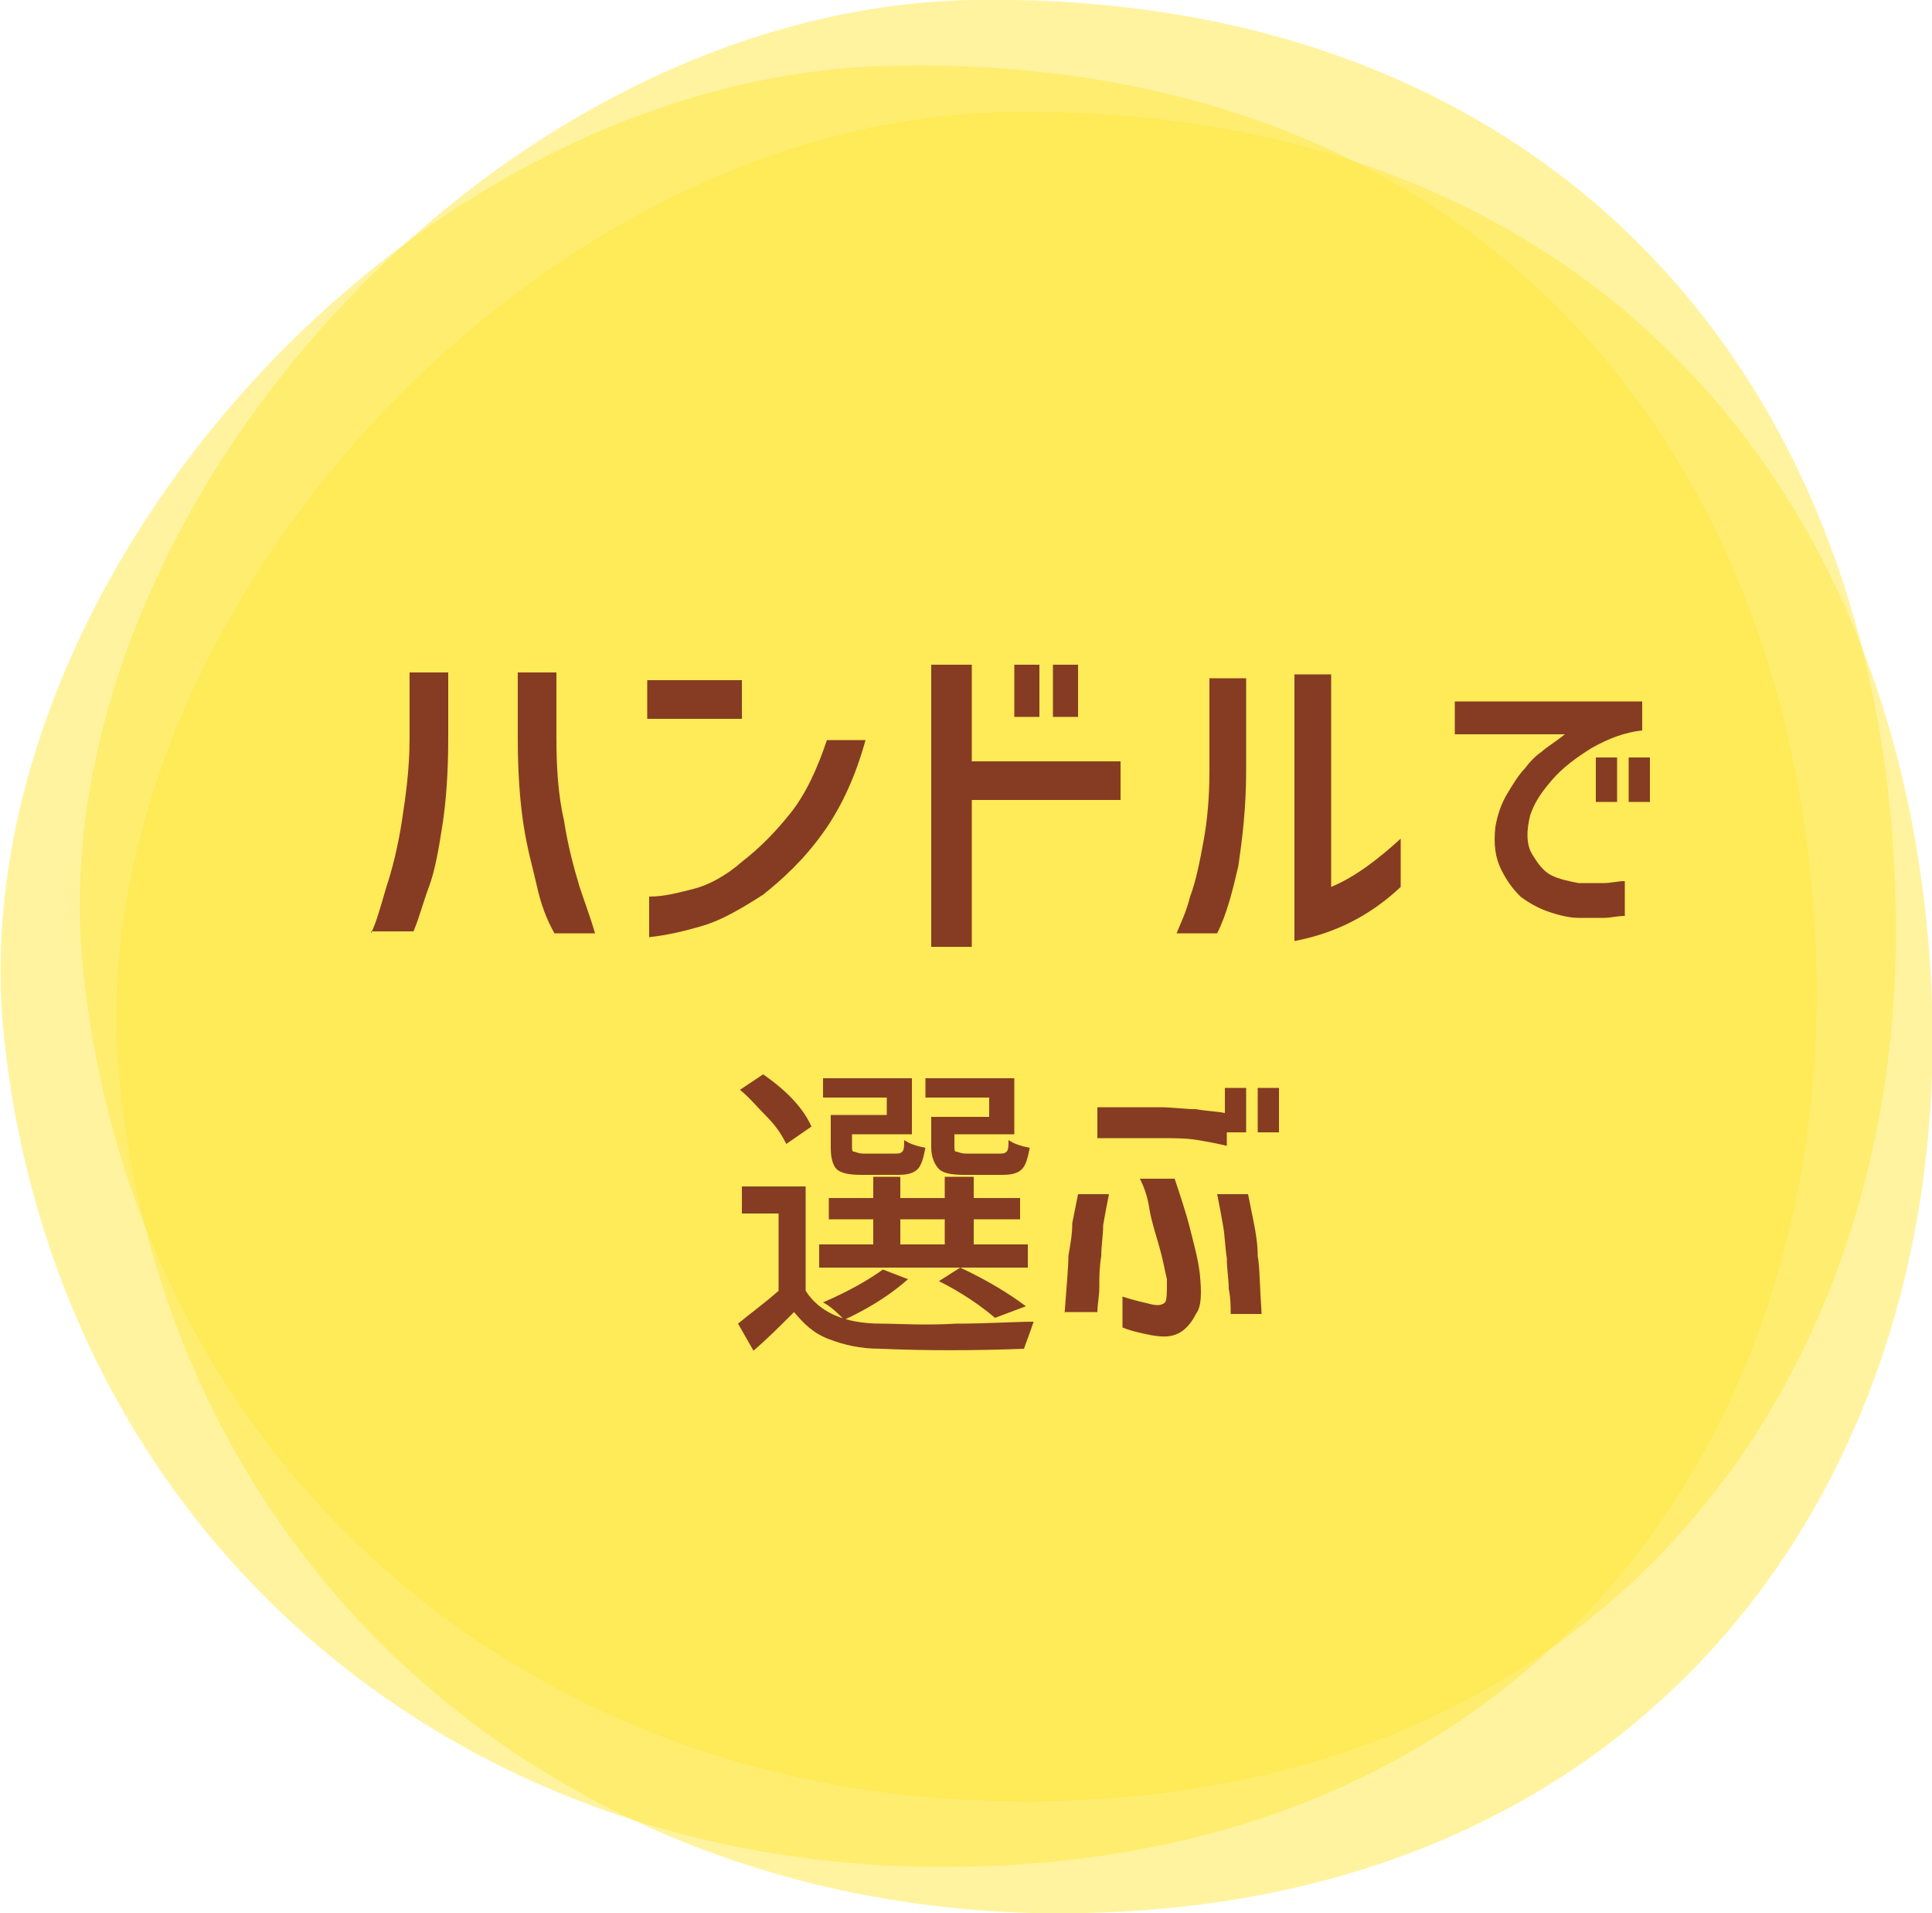 <?xml version="1.0" encoding="utf-8"?>
<!-- Generator: Adobe Illustrator 27.2.0, SVG Export Plug-In . SVG Version: 6.00 Build 0)  -->
<svg version="1.1" id="レイヤー_1" xmlns="http://www.w3.org/2000/svg" xmlns:xlink="http://www.w3.org/1999/xlink" x="0px"
	 y="0px" width="100px" height="99px" viewBox="0 0 100 99" style="enable-background:new 0 0 100 99;" xml:space="preserve">
<style type="text/css">
	.st0{clip-path:url(#SVGID_00000056421421520521208910000006608676622983173762_);}
	.st1{opacity:0.5;clip-path:url(#SVGID_00000173882787566055291360000008579150057226601407_);}
	.st2{clip-path:url(#SVGID_00000090256608011720869320000014941046851783927990_);fill:#FFE73F;}
	.st3{clip-path:url(#SVGID_00000065072442841828424760000001701517750653836457_);fill:#FFE73F;}
	.st4{clip-path:url(#SVGID_00000108268308313154895290000002414238577844748723_);fill:#FFE73F;}
	.st5{fill:#863C22;}
</style>
<g>
	<defs>
		<rect id="SVGID_1_" y="0" width="100" height="99"/>
	</defs>
	<clipPath id="SVGID_00000019640200547209341150000011959354878253104535_">
		<use xlink:href="#SVGID_1_"  style="overflow:visible;"/>
	</clipPath>
	<g style="clip-path:url(#SVGID_00000019640200547209341150000011959354878253104535_);">
		<defs>
			<rect id="SVGID_00000058571366939182874350000009988801677841096883_" y="0" width="100" height="99"/>
		</defs>
		<clipPath id="SVGID_00000144330681553818806950000011340405732623932299_">
			<use xlink:href="#SVGID_00000058571366939182874350000009988801677841096883_"  style="overflow:visible;"/>
		</clipPath>
		<g style="opacity:0.5;clip-path:url(#SVGID_00000144330681553818806950000011340405732623932299_);">
			<g>
				<defs>
					<rect id="SVGID_00000065771038050165681480000007330439266483650226_" x="-7.2" y="-8.8" width="116.7" height="103.3"/>
				</defs>
				<clipPath id="SVGID_00000140715907791490388870000015409477800330648197_">
					<use xlink:href="#SVGID_00000065771038050165681480000007330439266483650226_"  style="overflow:visible;"/>
				</clipPath>
				<path style="clip-path:url(#SVGID_00000140715907791490388870000015409477800330648197_);fill:#FFE73F;" d="M98.1,46.2
					C99,71.3,82.9,94,51.5,93.2c-25.1-0.6-44.6-18.1-47.2-43C1.9,26.9,25.3,0.5,50.3,0C79.8-0.5,97.3,19.1,98.1,46.2"/>
			</g>
		</g>
		<g style="opacity:0.5;clip-path:url(#SVGID_00000144330681553818806950000011340405732623932299_);">
			<g>
				<defs>
					<rect id="SVGID_00000147180067247022392550000016037659132055349427_" x="-11.3" y="-5.5" width="116.7" height="103.3"/>
				</defs>
				<clipPath id="SVGID_00000124864868055781594710000006112537374689245117_">
					<use xlink:href="#SVGID_00000147180067247022392550000016037659132055349427_"  style="overflow:visible;"/>
				</clipPath>
				<path style="clip-path:url(#SVGID_00000124864868055781594710000006112537374689245117_);fill:#FFE73F;" d="M94,49.6
					c0.8,25.1-15.2,47.7-46.6,47c-25.1-0.6-44.6-18.1-47.2-43c-2.4-23.3,20.9-49.7,46-50.2C75.6,2.8,93.1,22.4,94,49.6"/>
			</g>
		</g>
		<g style="opacity:0.5;clip-path:url(#SVGID_00000144330681553818806950000011340405732623932299_);">
			<g>
				<defs>
					<rect id="SVGID_00000019647096856615622890000005859709157082262196_" x="-5.3" y="-3" width="116.7" height="103.3"/>
				</defs>
				<clipPath id="SVGID_00000155140714642758097590000012096227147310174884_">
					<use xlink:href="#SVGID_00000019647096856615622890000005859709157082262196_"  style="overflow:visible;"/>
				</clipPath>
				<path style="clip-path:url(#SVGID_00000155140714642758097590000012096227147310174884_);fill:#FFE73F;" d="M100,52
					c0.8,25.1-15.2,47.7-46.6,47C28.3,98.3,8.7,80.9,6.2,56C3.8,32.7,27.1,6.3,52.1,5.8C81.6,5.3,99.1,24.9,100,52"/>
			</g>
		</g>
	</g>
	<g style="clip-path:url(#SVGID_00000019640200547209341150000011959354878253104535_);">
		<path class="st5" d="M19.2,48.3c0.3-0.6,0.5-1.4,0.8-2.4c0.3-0.9,0.6-2.1,0.8-3.4c0.2-1.3,0.4-2.7,0.4-4.3v-3.4h2v3.4
			c0,1.7-0.1,3.2-0.3,4.5c-0.2,1.3-0.4,2.4-0.7,3.2s-0.5,1.6-0.8,2.3H19.2z M30.8,48.3h-2.1c-0.4-0.7-0.7-1.5-0.9-2.4
			c-0.2-0.9-0.5-1.9-0.7-3.2s-0.3-2.8-0.3-4.5v-3.4h2v3.4c0,1.6,0.1,3,0.4,4.3c0.2,1.3,0.5,2.4,0.8,3.4
			C30.3,46.8,30.6,47.6,30.8,48.3z"/>
		<path class="st5" d="M33.5,37.2v-2h4.9v2H33.5z M44.8,38.3c-0.5,1.8-1.2,3.4-2.2,4.8c-1,1.4-2.1,2.4-3.1,3.2
			c-1.1,0.7-2.1,1.3-3.1,1.6c-1,0.3-1.9,0.5-2.8,0.6v-2.1c0.8,0,1.5-0.2,2.3-0.4s1.7-0.7,2.5-1.4c0.9-0.7,1.7-1.5,2.5-2.5
			s1.4-2.3,1.9-3.8H44.8z"/>
		<path class="st5" d="M48.2,49V34.4h2.1v5H58v2h-7.7V49H48.2z M52.5,37.1v-2.7h1.3v2.7H52.5z M54.5,37.1v-2.7h1.3v2.7H54.5z"/>
		<path class="st5" d="M60.9,48.3c0.2-0.5,0.5-1.1,0.7-1.9c0.3-0.8,0.5-1.8,0.7-2.9c0.2-1.1,0.3-2.3,0.3-3.6v-4.8h1.9v4.8
			c0,1.9-0.2,3.5-0.4,4.9c-0.3,1.3-0.6,2.5-1.1,3.5H60.9z M72.5,45.9c-1.6,1.5-3.4,2.4-5.5,2.8V34.9h1.9v11c1.2-0.5,2.4-1.4,3.6-2.5
			V45.9z"/>
	</g>
	<g style="clip-path:url(#SVGID_00000019640200547209341150000011959354878253104535_);">
		<path class="st5" d="M85,36.1v1.7c-0.9,0.1-1.7,0.4-2.6,0.9c-0.8,0.5-1.5,1-2.1,1.7s-0.9,1.2-1.1,1.8c-0.2,0.8-0.2,1.5,0.1,2
			c0.3,0.5,0.6,0.9,1,1.1c0.4,0.2,0.9,0.3,1.4,0.4c0.5,0,1,0,1.3,0c0.4,0,0.7-0.1,1.1-0.1v1.8c-0.4,0-0.7,0.1-1.1,0.1
			c-0.4,0-0.8,0-1.3,0c-0.4,0-0.9-0.1-1.5-0.3c-0.6-0.2-1.1-0.5-1.5-0.8c-0.4-0.4-0.7-0.8-1-1.4c-0.3-0.6-0.4-1.3-0.3-2.2
			c0.1-0.6,0.3-1.2,0.6-1.7c0.3-0.5,0.6-1,0.9-1.3c0.3-0.4,0.6-0.7,0.9-0.9c0.2-0.2,0.7-0.5,1.2-0.9h-5.7v-1.7H85z M82.6,41.5v-2.3
			h1.1v2.3H82.6z M84.3,41.5v-2.3h1.1v2.3H84.3z"/>
	</g>
	<g style="clip-path:url(#SVGID_00000019640200547209341150000011959354878253104535_);">
		<path class="st5" d="M41.7,61.6v5.2c0.7,1.1,2,1.7,3.9,1.7c0.9,0,2.2,0.1,3.9,0c1.6,0,3-0.1,4-0.1c-0.2,0.6-0.4,1.1-0.5,1.4
			c-2.6,0.1-5.1,0.1-7.4,0c-1.1,0-1.9-0.2-2.7-0.5s-1.3-0.8-1.8-1.4c-0.7,0.7-1.4,1.4-2.1,2l-0.8-1.4c0.6-0.5,1.3-1,2.1-1.7v-4h-1.9
			v-1.4H41.7z M42,58.3l-1.3,0.9c-0.2-0.4-0.5-0.9-1-1.4s-0.9-1-1.4-1.4l1.2-0.8C40.8,56.5,41.6,57.4,42,58.3z M53.2,64.4v1.2H42.4
			v-1.2h2.8v-1.3h-2.3V62h2.3v-1.1h1.4V62h2.3v-1.1h1.5V62h2.4v1.1h-2.4v1.3H53.2z M45.9,57.7v-0.9h-3.3v-1h4.6v2.9h-3.1v0.6
			c0,0.2,0,0.3,0.1,0.3c0.1,0,0.2,0.1,0.5,0.1h1.6c0.2,0,0.3,0,0.4-0.1c0.1-0.1,0.1-0.3,0.1-0.6c0.3,0.2,0.6,0.3,1.1,0.4
			c-0.1,0.5-0.2,0.9-0.4,1.1c-0.2,0.2-0.5,0.3-1,0.3h-1.9c-0.7,0-1.1-0.1-1.3-0.3c-0.2-0.2-0.3-0.6-0.3-1.1v-1.7H45.9z M45.7,65.7
			l1.3,0.5c-0.8,0.7-1.8,1.4-3.3,2.1c-0.3-0.3-0.7-0.7-1.1-0.9C44,66.8,45,66.2,45.7,65.7z M46.6,63.1v1.3h2.3v-1.3H46.6z
			 M51.2,57.7v-0.9h-3.3v-1h4.6v2.9h-3.1v0.6c0,0.2,0,0.3,0.1,0.3c0.1,0,0.2,0.1,0.5,0.1h1.7c0.2,0,0.3,0,0.4-0.1
			c0.1-0.1,0.1-0.3,0.1-0.6c0.3,0.2,0.6,0.3,1.1,0.4c-0.1,0.5-0.2,0.9-0.4,1.1c-0.2,0.2-0.5,0.3-1,0.3h-2c-0.7,0-1.1-0.1-1.3-0.3
			c-0.2-0.2-0.4-0.6-0.4-1.1v-1.6H51.2z M53.1,67.6l-1.6,0.6c-0.7-0.6-1.7-1.3-2.9-1.9l1.1-0.7C51.2,66.3,52.3,67,53.1,67.6z"/>
		<path class="st5" d="M55.1,68c0.1-1.4,0.2-2.4,0.2-3c0.1-0.6,0.2-1.1,0.2-1.7c0.1-0.5,0.2-1,0.3-1.5h1.6c-0.1,0.5-0.2,1-0.3,1.6
			C57.1,63.9,57,64.5,57,65c-0.1,0.6-0.1,1.1-0.1,1.6c0,0.5-0.1,0.9-0.1,1.3H55.1z M56.8,57.3c0.4,0,0.9,0,1.4,0c0.5,0,1.1,0,1.8,0
			s1.3,0.1,1.9,0.1c0.5,0.1,1,0.1,1.5,0.2v-1.3h1.1v2.3h-1v0.7c-0.4-0.1-0.9-0.2-1.5-0.3c-0.6-0.1-1.2-0.1-2-0.1c-1.1,0-2.1,0-3.2,0
			V57.3z M59,61h1.8c0.3,0.9,0.6,1.8,0.8,2.6c0.2,0.8,0.4,1.5,0.5,2.3c0.1,1,0.1,1.7-0.2,2.1c-0.2,0.4-0.5,0.8-0.9,1
			c-0.4,0.2-0.8,0.2-1.4,0.1c-0.5-0.1-1-0.2-1.5-0.4v-1.6c0.6,0.2,1.1,0.3,1.5,0.4c0.4,0.1,0.6,0,0.7-0.1s0.1-0.5,0.1-1.2
			c-0.1-0.4-0.2-1-0.4-1.7c-0.2-0.7-0.4-1.3-0.5-1.9C59.4,61.9,59.2,61.4,59,61z M65.3,68h-1.6c0-0.4,0-0.8-0.1-1.3
			c0-0.5-0.1-1-0.1-1.6c-0.1-0.6-0.1-1.2-0.2-1.7c-0.1-0.6-0.2-1.1-0.3-1.6h1.6c0.1,0.5,0.2,1,0.3,1.5c0.1,0.5,0.2,1.1,0.2,1.7
			C65.2,65.5,65.2,66.5,65.3,68z M65.1,58.6v-2.3h1.1v2.3H65.1z"/>
	</g>
</g>
</svg>
